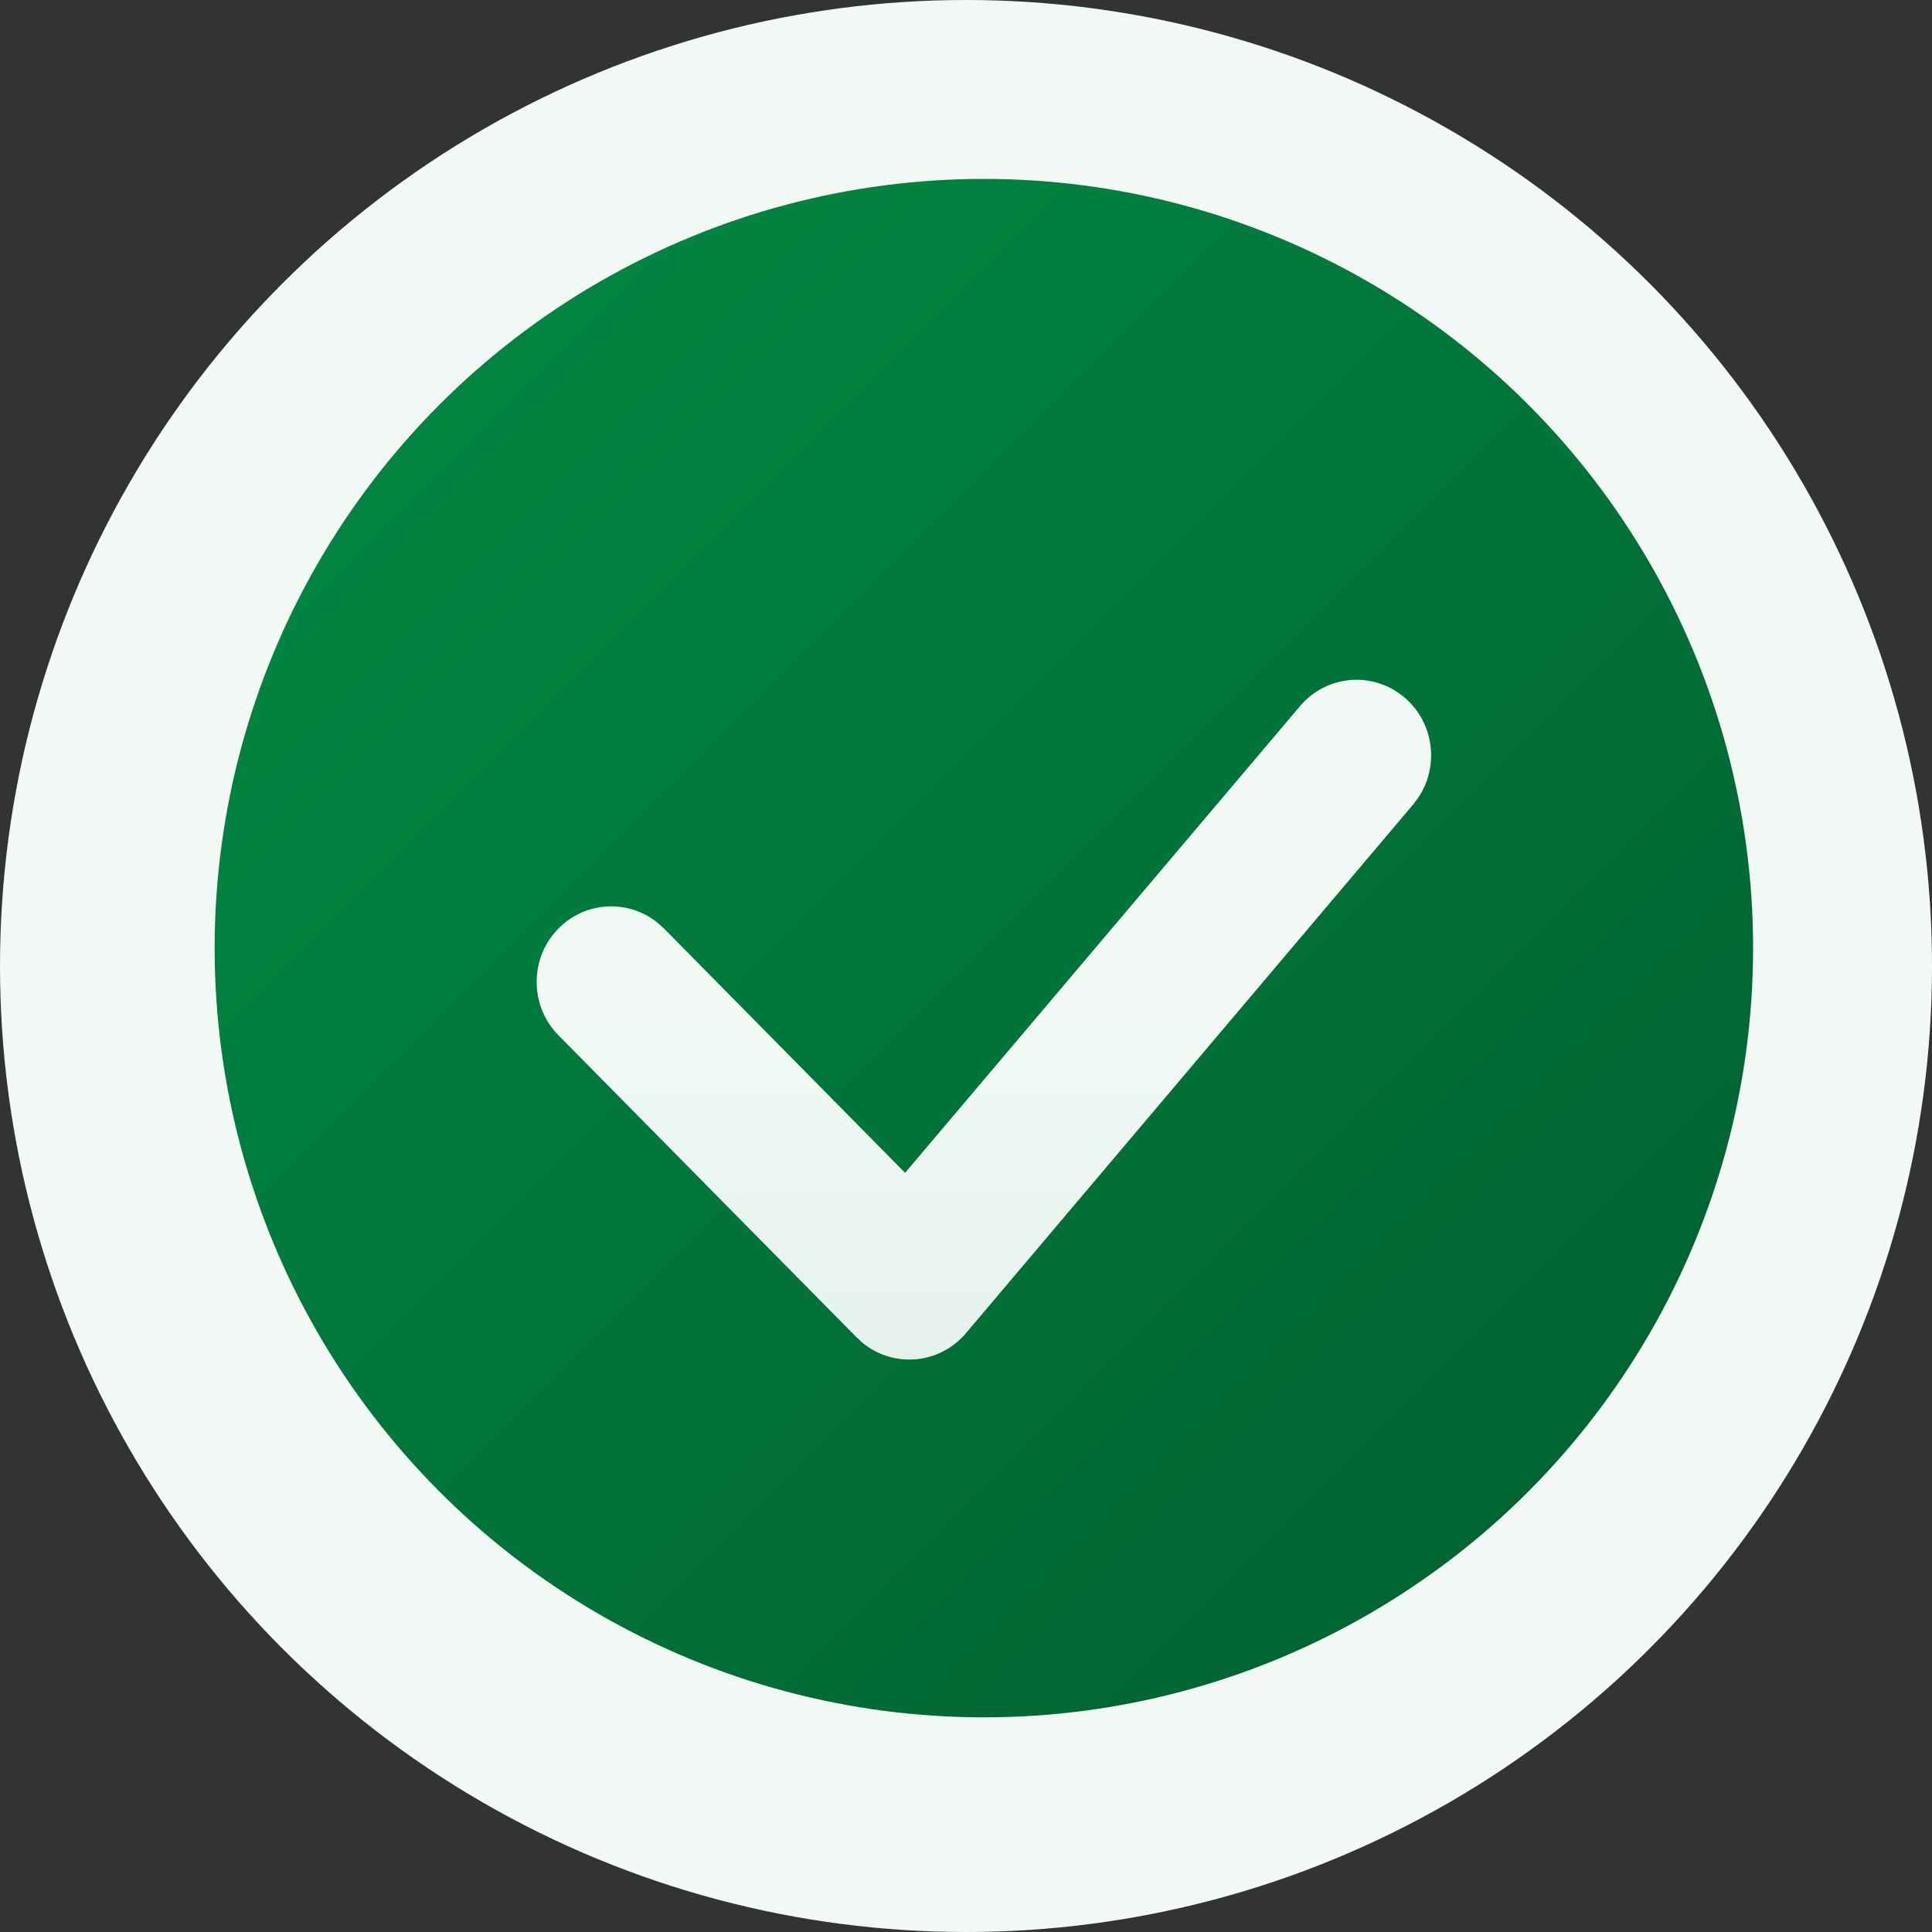 <?xml version="1.0" encoding="UTF-8"?>
<svg width="40px" height="40px" viewBox="0 0 40 40" version="1.1" xmlns="http://www.w3.org/2000/svg" xmlns:xlink="http://www.w3.org/1999/xlink">
    <rect x="0" y="0" width="40" height="40" fill="#333333" stroke="none"/>
    <title>Check Copy 3</title>
    <defs>
        <linearGradient x1="11.241%" y1="11.241%" x2="88.545%" y2="88.545%" id="linearGradient-1">
            <stop stop-color="#008641" offset="0%"></stop>
            <stop stop-color="#006330" offset="100%"></stop>
        </linearGradient>
        <linearGradient x1="100%" y1="50%" x2="100%" y2="100%" id="linearGradient-2">
            <stop stop-color="#F2F9F5" offset="0%"></stop>
            <stop stop-color="#E5F2EC" offset="100%"></stop>
        </linearGradient>
    </defs>
    <g id="Product-pages" stroke="none" stroke-width="1" fill="none" fill-rule="evenodd">
        <g id="Produs-simplu" transform="translate(-98, -2775)">
            <g id="Check-Copy-3" transform="translate(98, 2775)">
                <circle id="Oval" fill="#F2F9F5" cx="20" cy="20" r="20"></circle>
                <circle id="Fond" fill="#FFFFFF" cx="20.37" cy="19.63" r="15.926"></circle>
                <circle id="Fond" fill="url(#linearGradient-1)" cx="20.37" cy="19.63" r="15.926"></circle>
                <path d="M26.915,14.62 C27.469,13.964 28.444,13.889 29.091,14.451 C29.688,14.969 29.798,15.85 29.375,16.499 L29.258,16.656 L19.999,27.602 C19.456,28.244 18.518,28.325 17.878,27.818 L17.736,27.69 L11.563,21.435 C10.96,20.824 10.96,19.834 11.563,19.223 C12.119,18.66 12.995,18.616 13.6,19.093 L13.746,19.223 L18.739,24.282 L26.915,14.62 Z" id="Check" fill="url(#linearGradient-2)"></path>
            </g>
        </g>
    </g>
</svg>